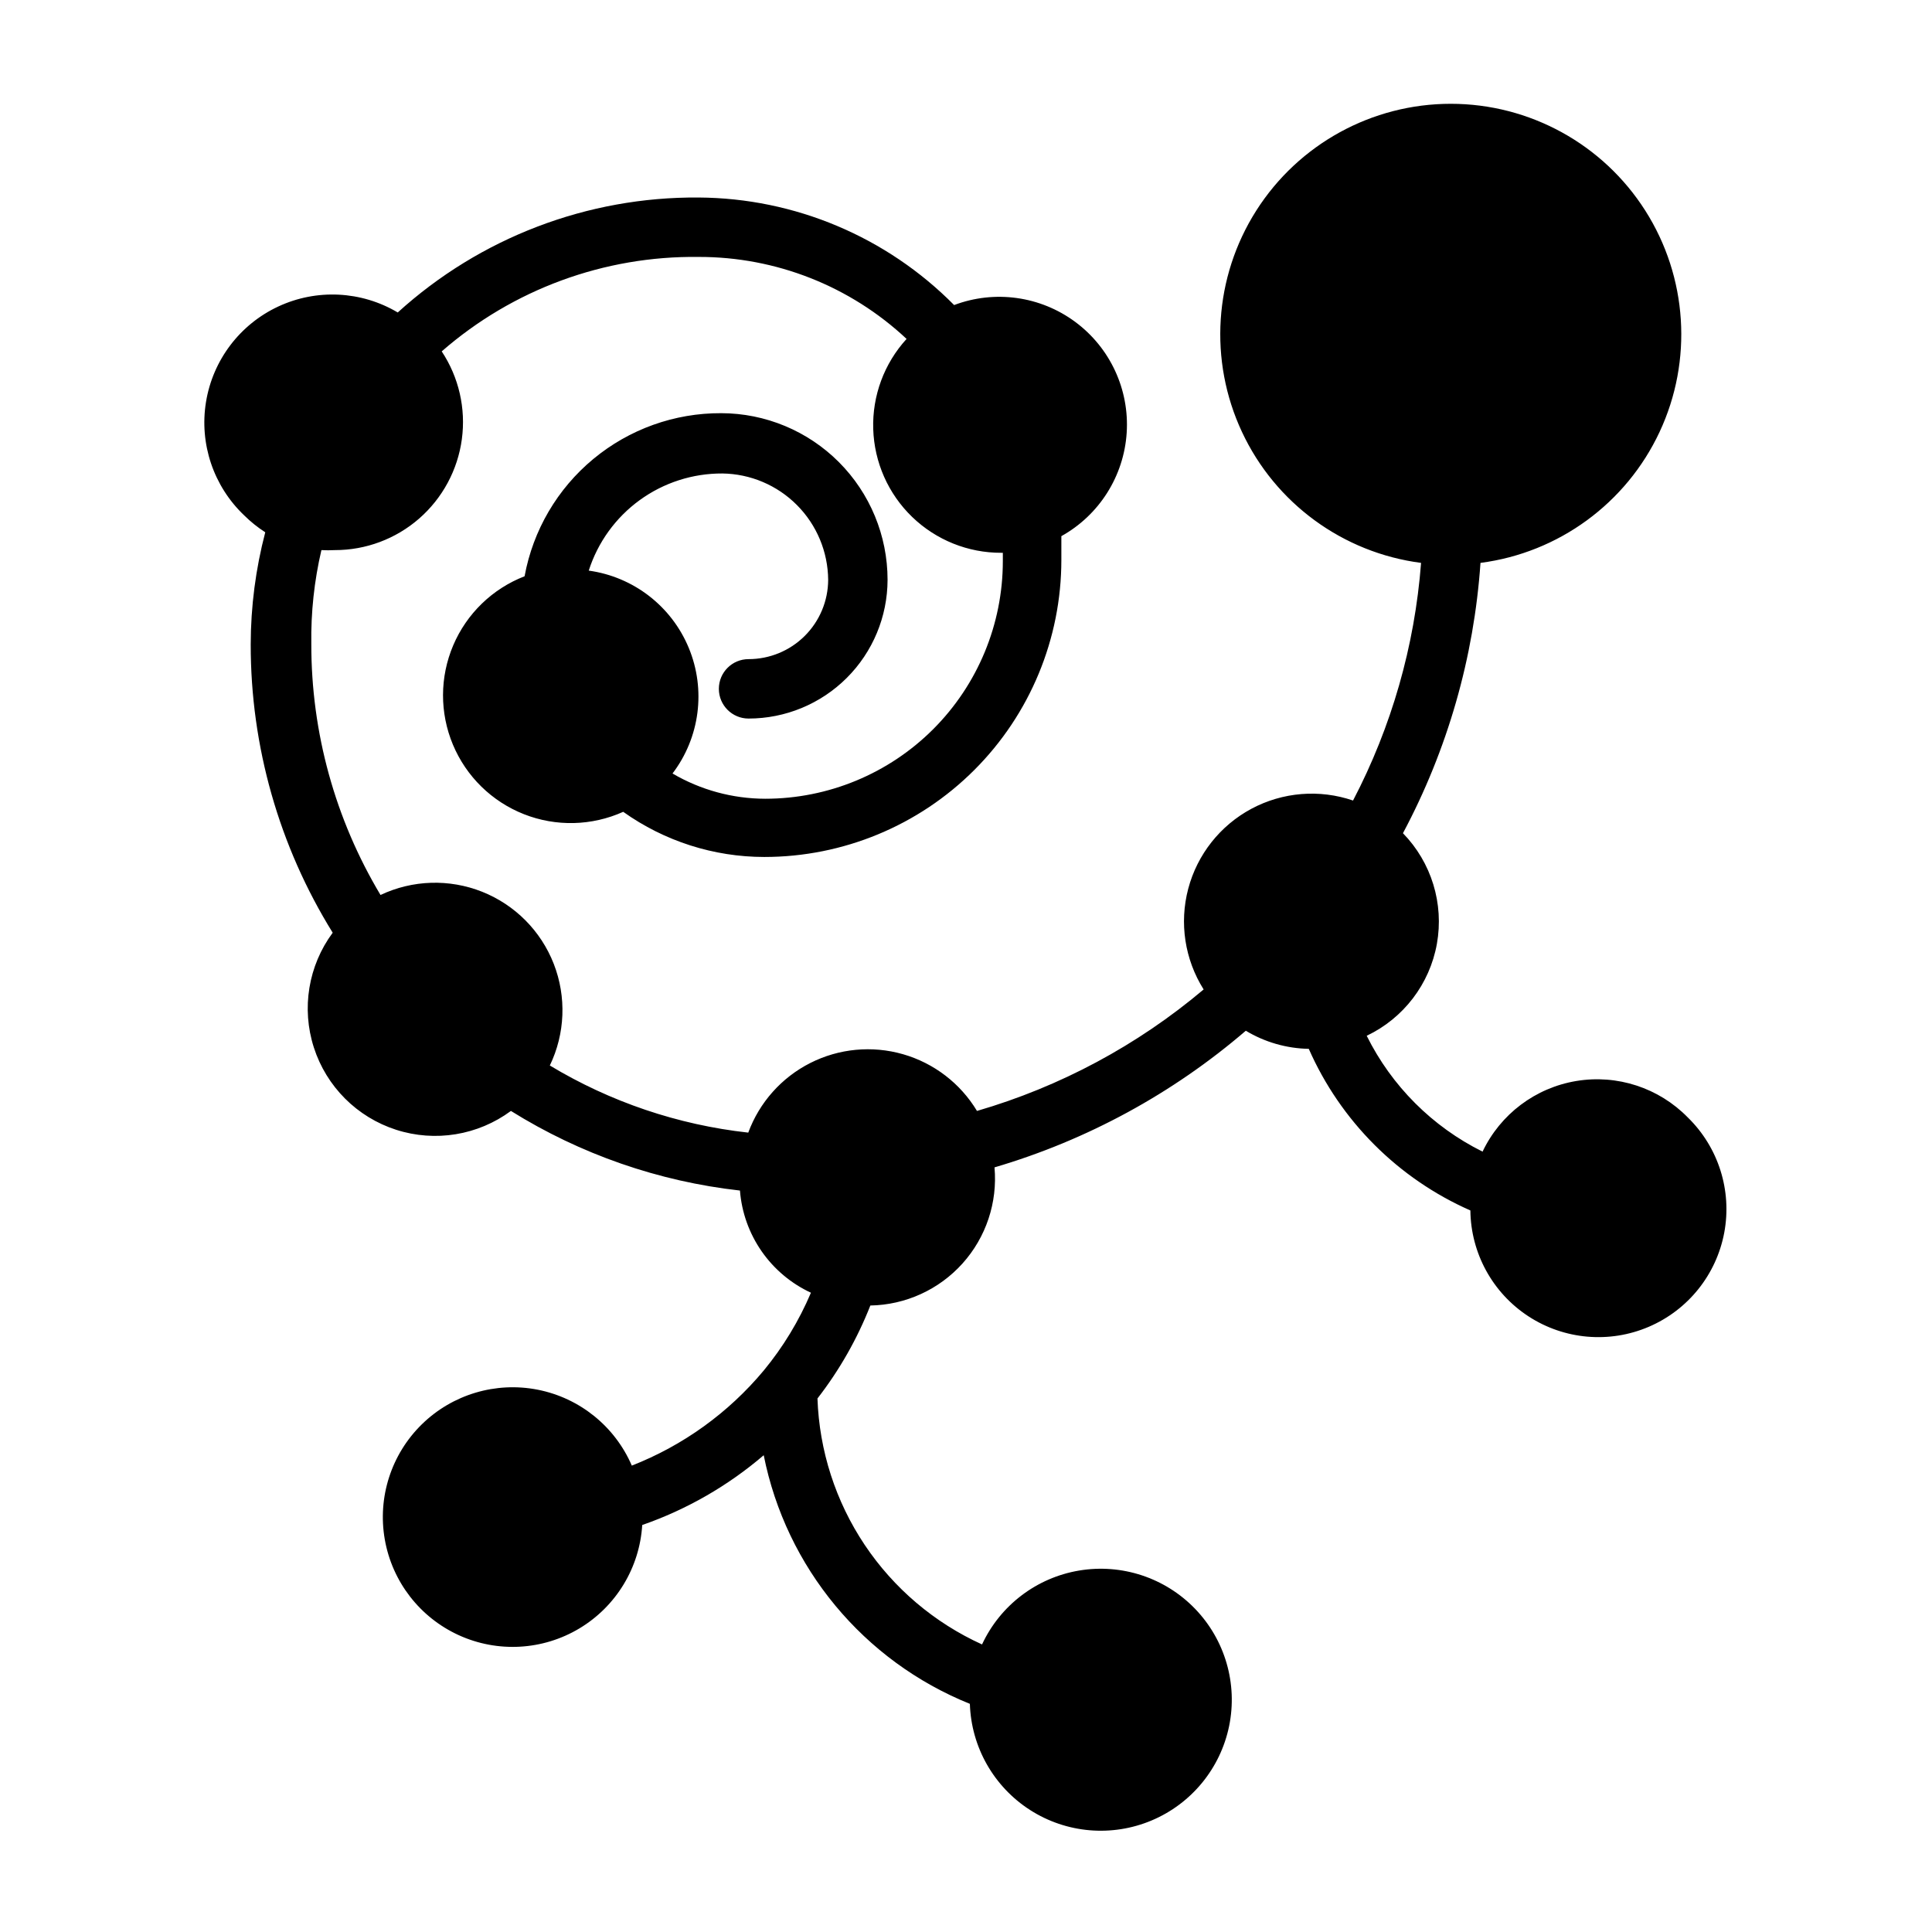 <?xml version="1.0" encoding="UTF-8"?>
<!-- Uploaded to: ICON Repo, www.svgrepo.com, Generator: ICON Repo Mixer Tools -->
<svg fill="#000000" width="800px" height="800px" version="1.1" viewBox="144 144 512 512" xmlns="http://www.w3.org/2000/svg">
 <path d="m591.29 440.14c-7.68-7.859-18.719-11.469-29.559-9.664-10.844 1.805-20.117 8.793-24.836 18.719-13.312-6.609-24.094-17.391-30.703-30.703 9.77-4.648 16.695-13.723 18.602-24.375 1.902-10.648-1.445-21.562-8.996-29.309 11.82-22.164 18.824-46.578 20.547-71.637 20.711-2.691 38.613-15.781 47.461-34.699 8.848-18.922 7.418-41.051-3.797-58.672-11.211-17.621-30.652-28.293-51.539-28.293s-40.324 10.672-51.539 28.293c-11.211 17.621-12.645 39.75-3.793 58.672 8.848 18.918 26.75 32.008 47.461 34.699-1.68 21.996-7.812 43.422-18.027 62.977-8.887-3.039-18.637-2.25-26.922 2.18-8.281 4.434-14.348 12.105-16.754 21.188-2.402 9.078-0.926 18.75 4.082 26.699-17.555 14.809-38.016 25.777-60.066 32.195-4.398-7.305-11.402-12.676-19.598-15.031-8.199-2.356-16.98-1.523-24.59 2.332-7.609 3.856-13.477 10.445-16.426 18.445-18.609-2.055-36.551-8.125-52.586-17.789 4.066-8.441 4.445-18.195 1.043-26.926-3.402-8.73-10.277-15.652-18.984-19.117-8.707-3.461-18.461-3.152-26.93 0.855-12.031-20.098-18.371-43.094-18.34-66.52-0.125-8.367 0.773-16.723 2.676-24.875 1.18 0.062 2.363 0.062 3.543 0 8.223 0.016 16.168-2.961 22.363-8.363 6.191-5.406 10.215-12.879 11.312-21.027 1.098-8.148-0.797-16.418-5.336-23.273 18.84-16.441 43.086-25.355 68.09-25.031 20.465-0.039 40.172 7.734 55.105 21.727-5.945 6.508-9.117 15.078-8.84 23.887 0.277 8.812 3.977 17.168 10.316 23.289 6.344 6.125 14.82 9.535 23.637 9.504h0.395v2.203c0 16.703-6.637 32.719-18.445 44.531-11.812 11.809-27.832 18.445-44.531 18.445-8.637-0.016-17.113-2.324-24.562-6.691 7.246-9.527 8.891-22.188 4.32-33.25-4.566-11.066-14.66-18.875-26.52-20.516 2.398-7.504 7.125-14.047 13.496-18.676 6.371-4.629 14.055-7.106 21.93-7.066 7.426 0.102 14.52 3.109 19.758 8.379 5.238 5.266 8.203 12.375 8.266 19.805-0.02 5.578-2.254 10.926-6.207 14.863-3.953 3.941-9.309 6.152-14.891 6.152-4.348 0-7.871 3.523-7.871 7.871 0 4.348 3.523 7.875 7.871 7.875 9.758 0 19.117-3.871 26.023-10.766 6.906-6.891 10.797-16.242 10.816-25.996 0-11.699-4.641-22.922-12.906-31.203-8.266-8.277-19.477-12.941-31.176-12.961-12.375-0.055-24.379 4.242-33.906 12.145-9.527 7.898-15.973 18.898-18.207 31.074-8.516 3.301-15.336 9.902-18.914 18.309-3.574 8.406-3.602 17.898-0.074 26.324 3.527 8.426 10.309 15.066 18.809 18.418 8.496 3.352 17.988 3.125 26.316-0.625 10.918 7.777 23.988 11.961 37.391 11.965 20.879 0 40.902-8.293 55.664-23.059 14.762-14.762 23.059-34.785 23.059-55.664v-6.297c10.047-5.594 16.57-15.91 17.312-27.387 0.742-11.48-4.394-22.551-13.641-29.395-9.242-6.844-21.332-8.523-32.09-4.461-17.902-18.098-42.25-28.344-67.703-28.5-29.465-0.227-57.934 10.648-79.742 30.465-9.648-5.731-21.504-6.32-31.672-1.574-10.172 4.742-17.336 14.211-19.141 25.285-1.809 11.074 1.98 22.328 10.113 30.055 1.703 1.688 3.574 3.191 5.59 4.488-2.539 9.688-3.836 19.66-3.856 29.68-0.031 27.004 7.496 53.48 21.727 76.438-6.469 8.742-8.324 20.07-4.992 30.422 3.332 10.355 11.445 18.469 21.801 21.801 10.352 3.332 21.676 1.473 30.422-4.992 18.402 11.477 39.141 18.688 60.695 21.098 0.453 5.777 2.434 11.328 5.738 16.086 3.305 4.758 7.82 8.555 13.074 10.992-3.156 7.441-7.371 14.391-12.516 20.625-9.344 11.207-21.367 19.871-34.953 25.191-4.492-10.406-13.824-17.93-24.945-20.117-11.125-2.184-22.609 1.25-30.707 9.18s-11.77 19.344-9.812 30.508c1.953 11.164 9.281 20.648 19.59 25.359 10.312 4.711 22.277 4.039 31.996-1.793s15.941-16.078 16.637-27.395c11.789-4.102 22.711-10.375 32.195-18.496 5.93 29.77 26.473 54.547 54.633 65.887 0.359 11.438 6.328 21.961 15.961 28.137s21.688 7.207 32.23 2.758c10.543-4.445 18.215-13.805 20.516-25.012 2.297-11.211-1.078-22.832-9.02-31.066-7.941-8.238-19.43-12.031-30.715-10.145-11.285 1.887-20.918 9.211-25.746 19.586-12.617-5.727-23.387-14.863-31.094-26.379-7.703-11.516-12.039-24.953-12.52-38.805 5.824-7.5 10.539-15.797 14.016-24.637 9.332-0.16 18.18-4.195 24.422-11.137 6.242-6.945 9.312-16.172 8.48-25.469 24.516-7.215 47.215-19.559 66.598-36.211 5.047 3.035 10.801 4.691 16.688 4.801 8.422 19.125 23.699 34.402 42.824 42.824 0.121 11.336 5.894 21.863 15.387 28.059 9.496 6.195 21.457 7.238 31.879 2.781 10.426-4.457 17.934-13.828 20.016-24.973 2.078-11.141-1.543-22.59-9.656-30.508z"/>
</svg>